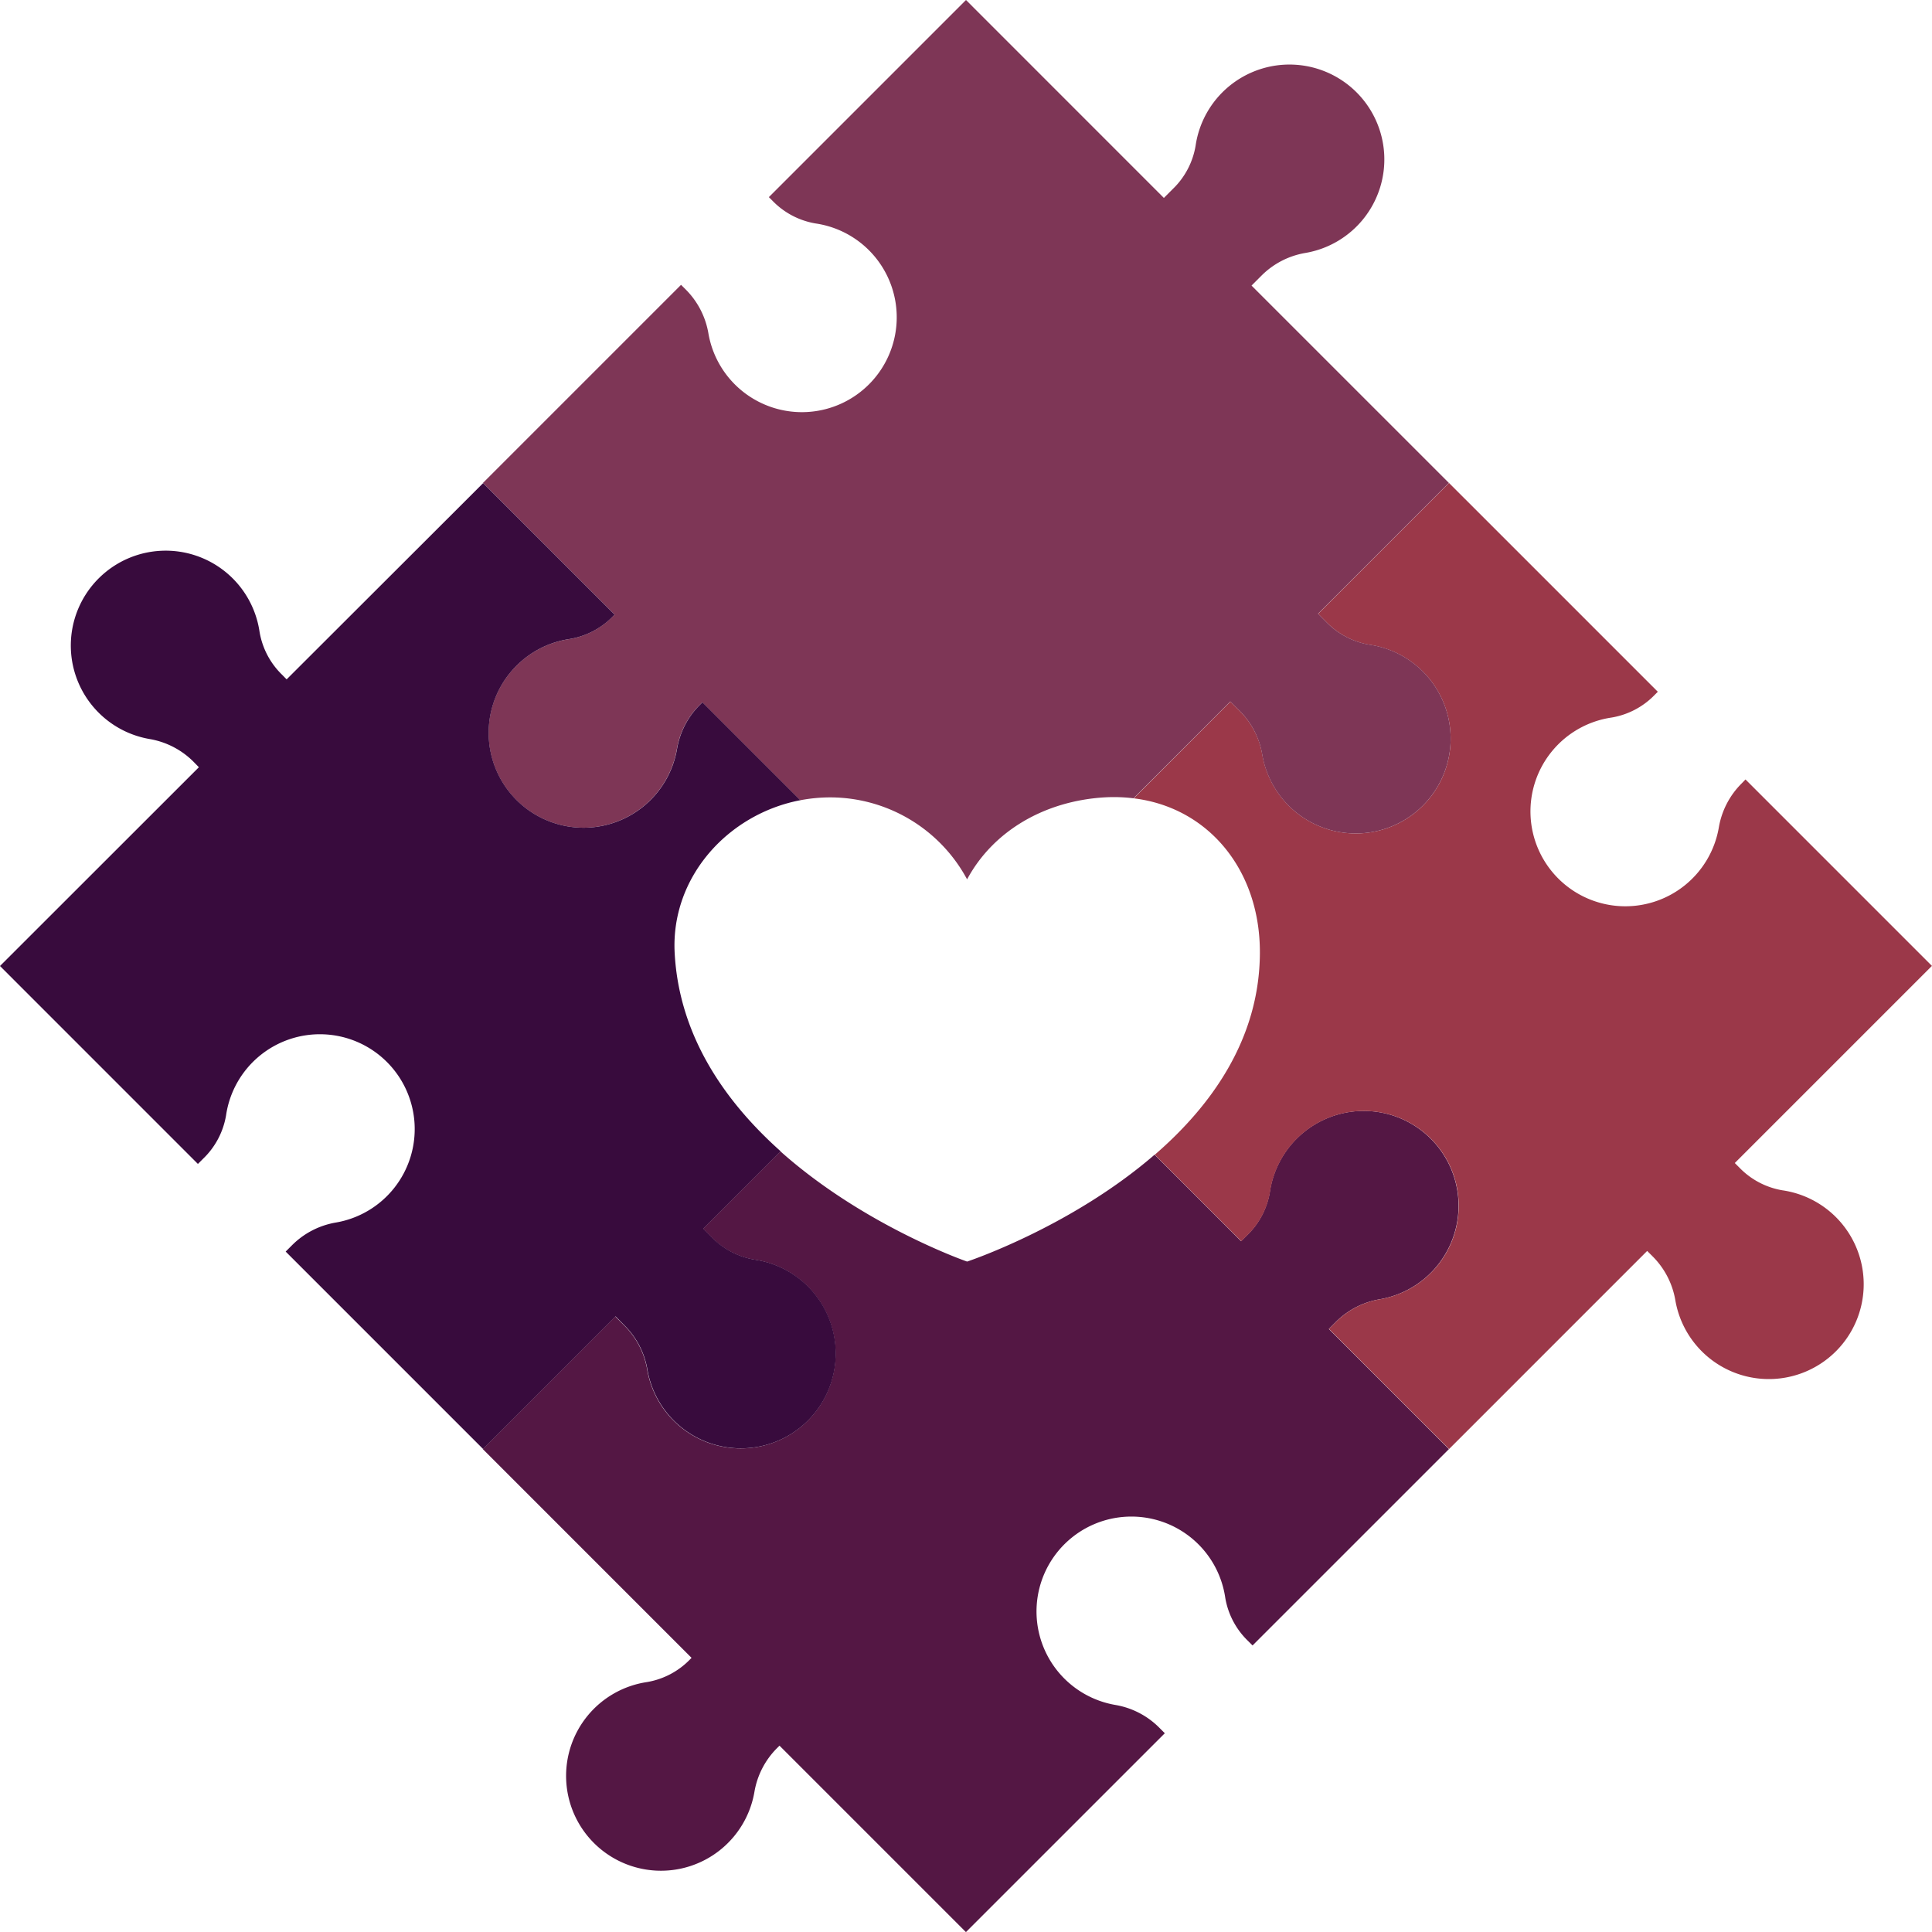 <?xml version="1.0" encoding="UTF-8"?> <svg xmlns="http://www.w3.org/2000/svg" viewBox="0 0 848.62 848.62"> <defs> <style>.cls-1{fill:#541744;}.cls-2{fill:#9b3849;}.cls-3{fill:#7e3656;}.cls-4{fill:#380b3d;}</style> </defs> <g id="Layer_2" data-name="Layer 2"> <g id="Layer_1-2" data-name="Layer 1"> <path class="cls-1" d="M586.71,580.72a35.64,35.64,0,0,1,19.24-10,41.67,41.67,0,1,0-48.19-47.14,34.18,34.18,0,0,1-10,19l-2.61,2.61-38-38c-36.85,31.89-82.35,46.95-82.35,46.95s-45.15-15.57-82-48.42l-34,34,3.59,3.59a34.24,34.24,0,0,0,19,10,41.67,41.67,0,1,1-47.13,48.19,35.66,35.66,0,0,0-10-19.24l-4-4-58.21,58.22,91.71,91.72-.64.65a34.19,34.19,0,0,1-19,10A41.66,41.66,0,1,0,331.39,787a35.58,35.58,0,0,1,10-19.23l1-1,81.89,81.89,87.36-87.35-2.41-2.41a35.64,35.64,0,0,0-19.24-10,41.67,41.67,0,1,1,48.19-47.14,34.21,34.21,0,0,0,10,19l2,2,86.26-86.25-52.75-52.75Z"></path> <path class="cls-2" d="M783,522.85a34.18,34.18,0,0,1-19-10l-2-2,86.59-86.59-81.89-81.89L765,344.13a35.68,35.68,0,0,0-10,19.24,41.67,41.67,0,1,1-47.14-48.19,34.18,34.18,0,0,0,19-10l1.33-1.33-91.72-91.71L579,269.61l3.59,3.6a34.19,34.19,0,0,0,19,10,41.66,41.66,0,1,1-47.14,48.2,35.51,35.51,0,0,0-10-19.24l-4-4L498,350.67c32.81,4,55.55,31.53,55.4,67.92-.16,37.64-21.17,67-46.16,88.61l38,38,2.61-2.61a34.18,34.18,0,0,0,10-19A41.66,41.66,0,1,1,606,570.72a35.64,35.64,0,0,0-19.24,10l-3,3,52.75,52.75,87-87,2.36,2.35a35.68,35.68,0,0,1,10,19.24A41.67,41.67,0,1,0,783,522.85Z"></path> <path class="cls-3" d="M269.2,270.69a34.18,34.18,0,0,1-19,10,41.66,41.66,0,1,0,47.14,48.19,35.65,35.65,0,0,1,10-19.23l1.13-1.14,43,43a70.58,70.58,0,0,1,13.13-1.26,68.3,68.3,0,0,1,60.19,36c11.53-21.42,34.21-34.39,60.19-36a70.76,70.76,0,0,1,12.92.4l42.51-42.52,4,4a35.51,35.51,0,0,1,10,19.24,41.68,41.68,0,1,0,47.14-48.2,34.19,34.19,0,0,1-19-10l-3.59-3.6,57.45-57.45-86.68-86.68,4.32-4.32a35.63,35.63,0,0,1,19.24-10A41.67,41.67,0,1,0,525.16,64a34.18,34.18,0,0,1-10,19l-3.93,3.94L424.31,0,337.72,86.59l1.57,1.57a34.18,34.18,0,0,0,19,10,41.66,41.66,0,1,1-47.14,48.19,35.71,35.71,0,0,0-10-19.24l-2-2-87,87L270,270Z"></path> <path class="cls-4" d="M274.35,582.23a35.66,35.66,0,0,1,10,19.24,41.67,41.67,0,1,0,47.13-48.19,34.24,34.24,0,0,1-19-10l-3.59-3.59,34-34c-24.08-21.49-44.6-50.37-46.55-87.14-1.76-33.22,23.36-60.95,55.19-67.06l-43-43-1.13,1.14a35.65,35.65,0,0,0-10,19.23,41.67,41.67,0,1,1-47.14-48.19,34.18,34.18,0,0,0,19-10L270,270l-57.79-57.79L125.9,298.41,124,296.47a34.11,34.11,0,0,1-10-19A41.67,41.67,0,1,0,65.8,324.63a35.71,35.71,0,0,1,19.24,10L87.36,337,0,424.31l86.93,86.94,2.37-2.37a34.21,34.21,0,0,0,10-19A41.65,41.65,0,1,1,147.47,537a35.64,35.64,0,0,0-19.24,10l-2.75,2.75,86.68,86.68,58.21-58.22Z"></path> </g> </g> </svg> 